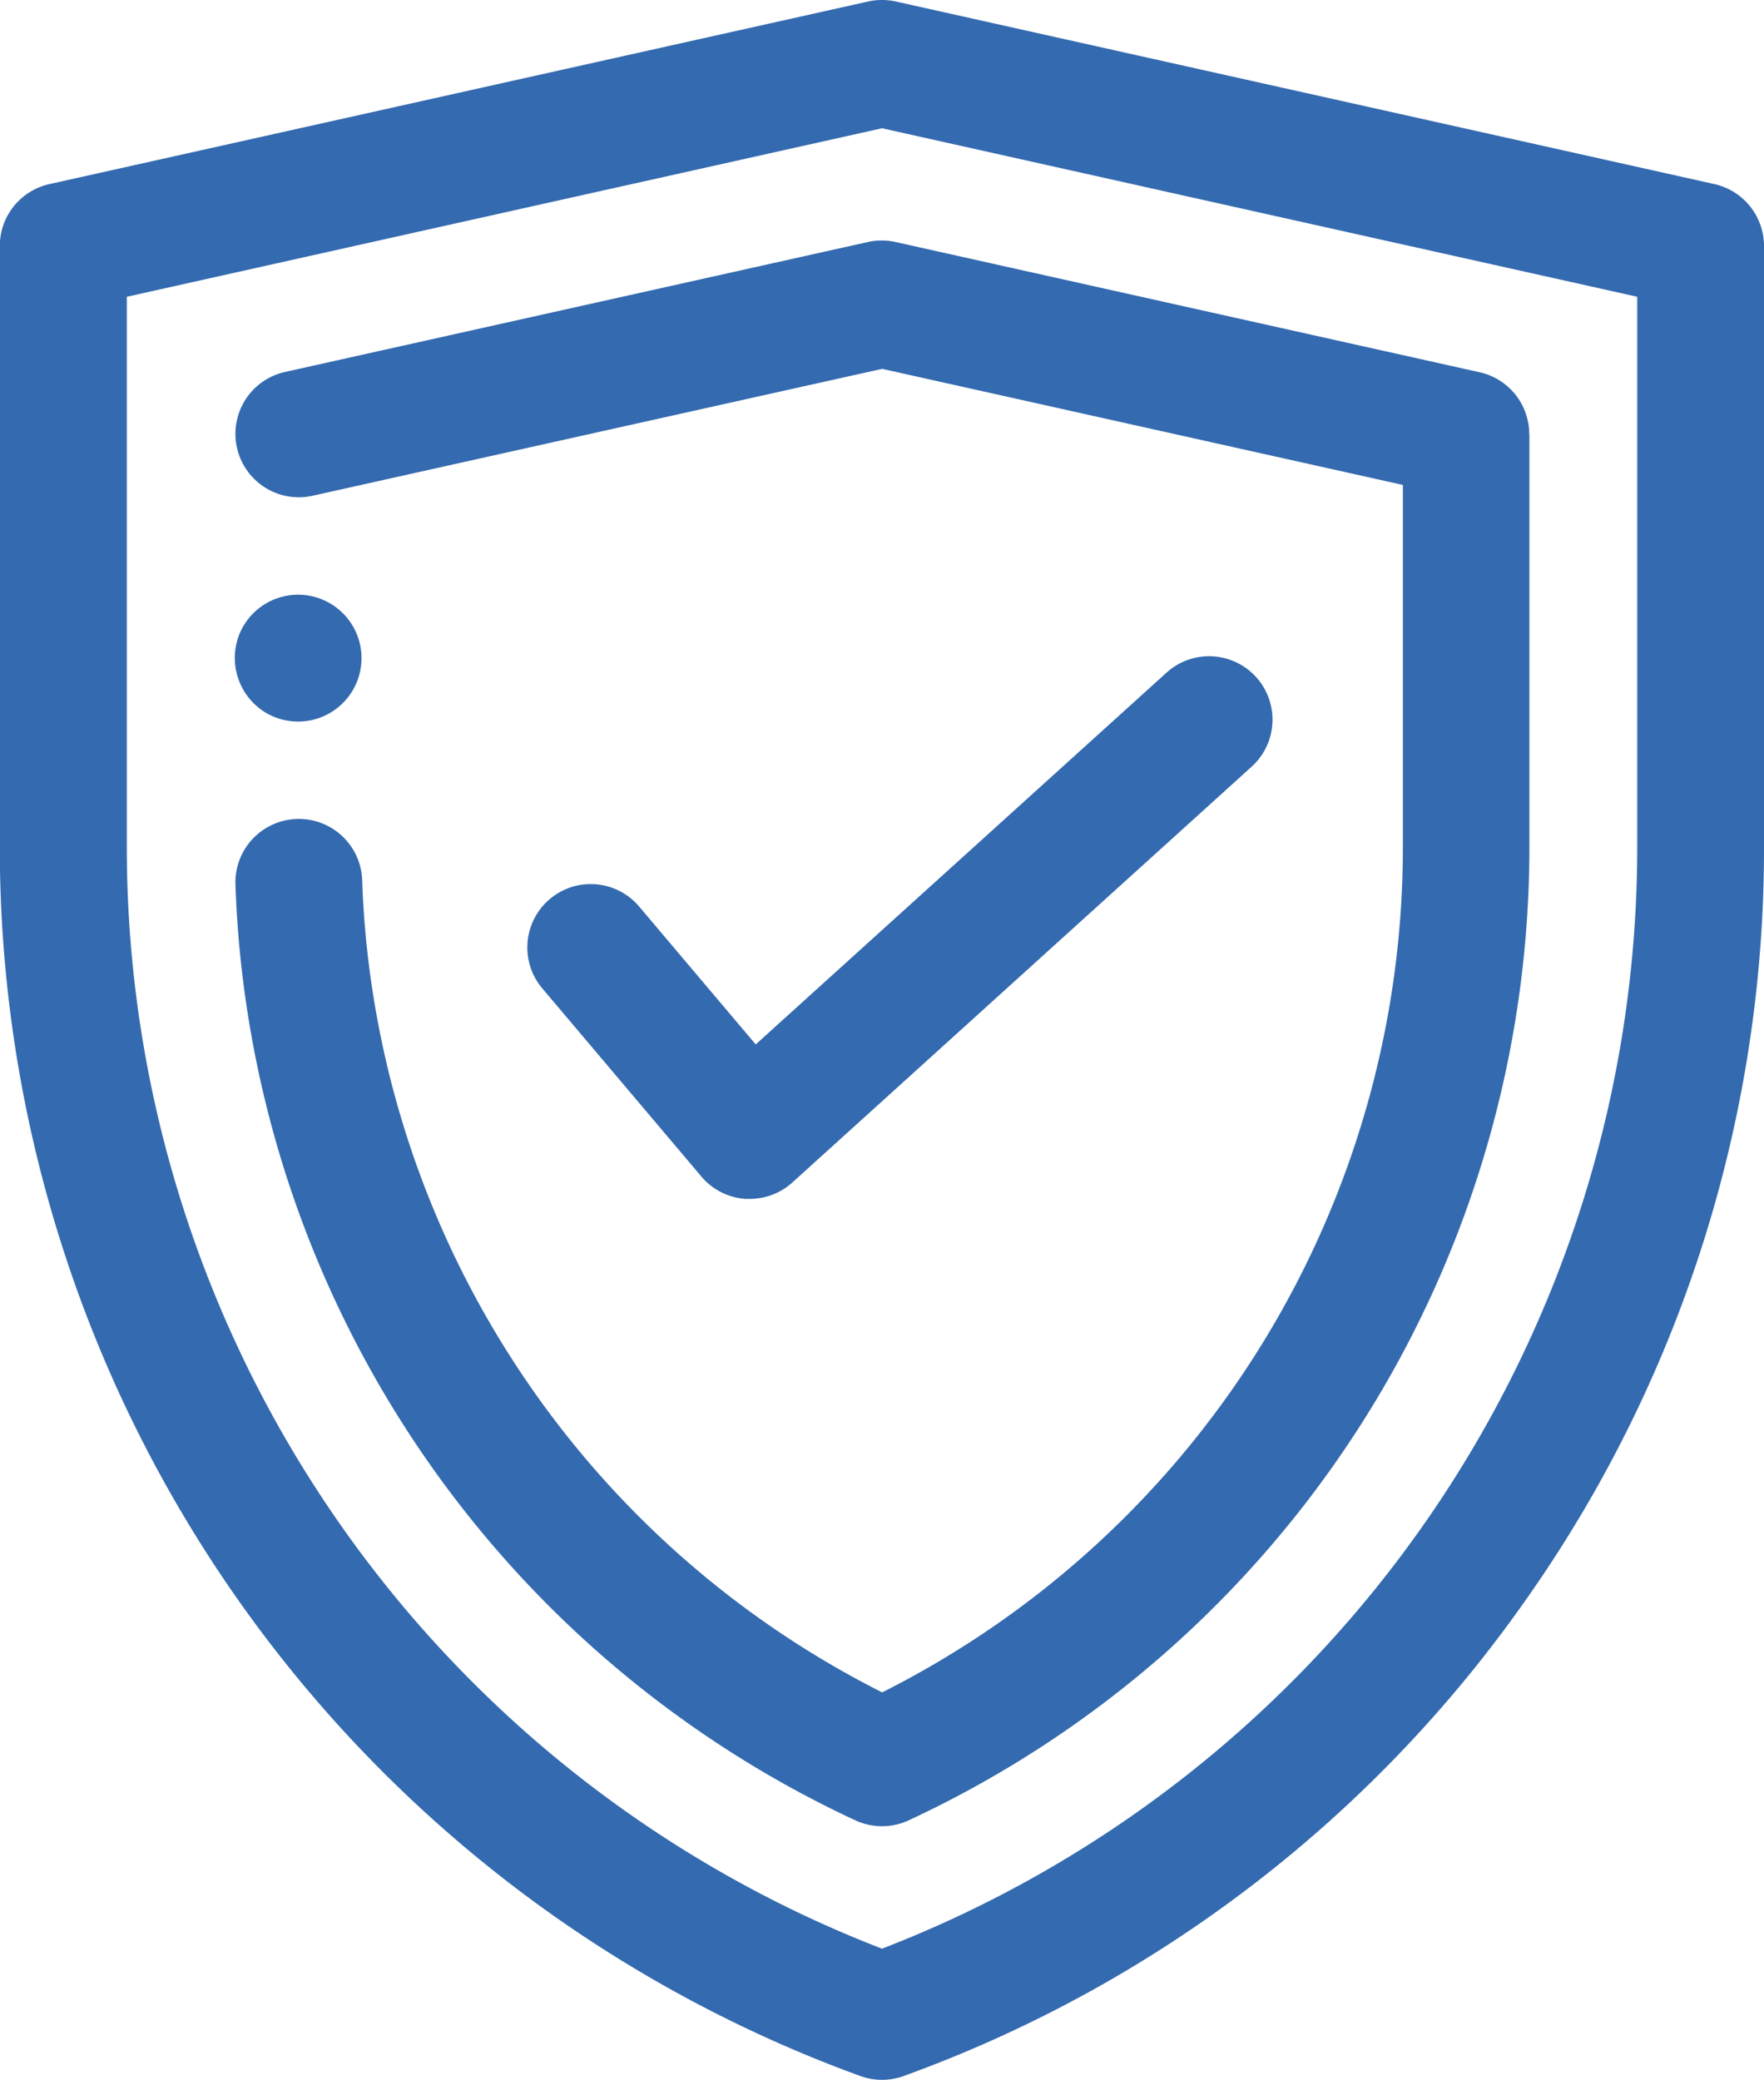 <svg xmlns="http://www.w3.org/2000/svg" width="46.073" height="54.307" viewBox="0 0 46.073 54.307">
  <g id="protection" transform="translate(-16.202 -0.001)">
    <path id="Path_464" data-name="Path 464" d="M123.276,41.711a33.971,33.971,0,0,0,6.176-19.584V6.423a1.657,1.657,0,0,0-1.3-1.616L106.775.04a1.671,1.671,0,0,0-.721,0L84.674,4.807a1.656,1.656,0,0,0-1.3,1.616v15.7A34.138,34.138,0,0,0,105.85,54.208a1.656,1.656,0,0,0,1.131,0A33.972,33.972,0,0,0,123.276,41.711Zm-16.861,9.172A30.826,30.826,0,0,1,86.691,22.126V7.75l19.725-4.4,19.725,4.4V22.126a30.826,30.826,0,0,1-19.725,28.757Zm0,0" transform="translate(-67.177)" fill="#346aaf"/>
    <path id="Path_465" data-name="Path 465" d="M154.2,42.975a1.655,1.655,0,0,0-1.3-1.616l-15.252-3.4a1.674,1.674,0,0,0-.721,0l-15.253,3.4a1.656,1.656,0,0,0,.721,3.232L137.3,41.271l13.6,3.031v9.464A24.7,24.7,0,0,1,137.3,75.83a24.711,24.711,0,0,1-13.519-20.1c-.029-.365-.05-.733-.062-1.1a1.656,1.656,0,1,0-3.31.114c.014.412.038.831.07,1.243A28.019,28.019,0,0,0,136.6,79.171a1.655,1.655,0,0,0,1.391,0,28.014,28.014,0,0,0,16.213-25.4V42.975Zm0,0" transform="translate(-98.057 -31.639)" fill="#346aaf"/>
    <path id="Path_466" data-name="Path 466" d="M171.028,117.069a1.653,1.653,0,0,0,1.154.583q.055,0,.111,0a1.656,1.656,0,0,0,1.111-.428l12-10.861a1.656,1.656,0,0,0-2.222-2.456l-10.735,9.712L169.387,110a1.656,1.656,0,0,0-2.529,2.138Zm0,0" transform="translate(-136.507 -86.347)" fill="#346aaf"/>
    <path id="Path_469" data-name="Path 469" d="M121.145,96.815a1.656,1.656,0,1,0-.619-1.985A1.67,1.67,0,0,0,121.145,96.815Zm0,0" transform="translate(-98.078 -78.253)" fill="#346aaf"/>
  </g>
</svg>
